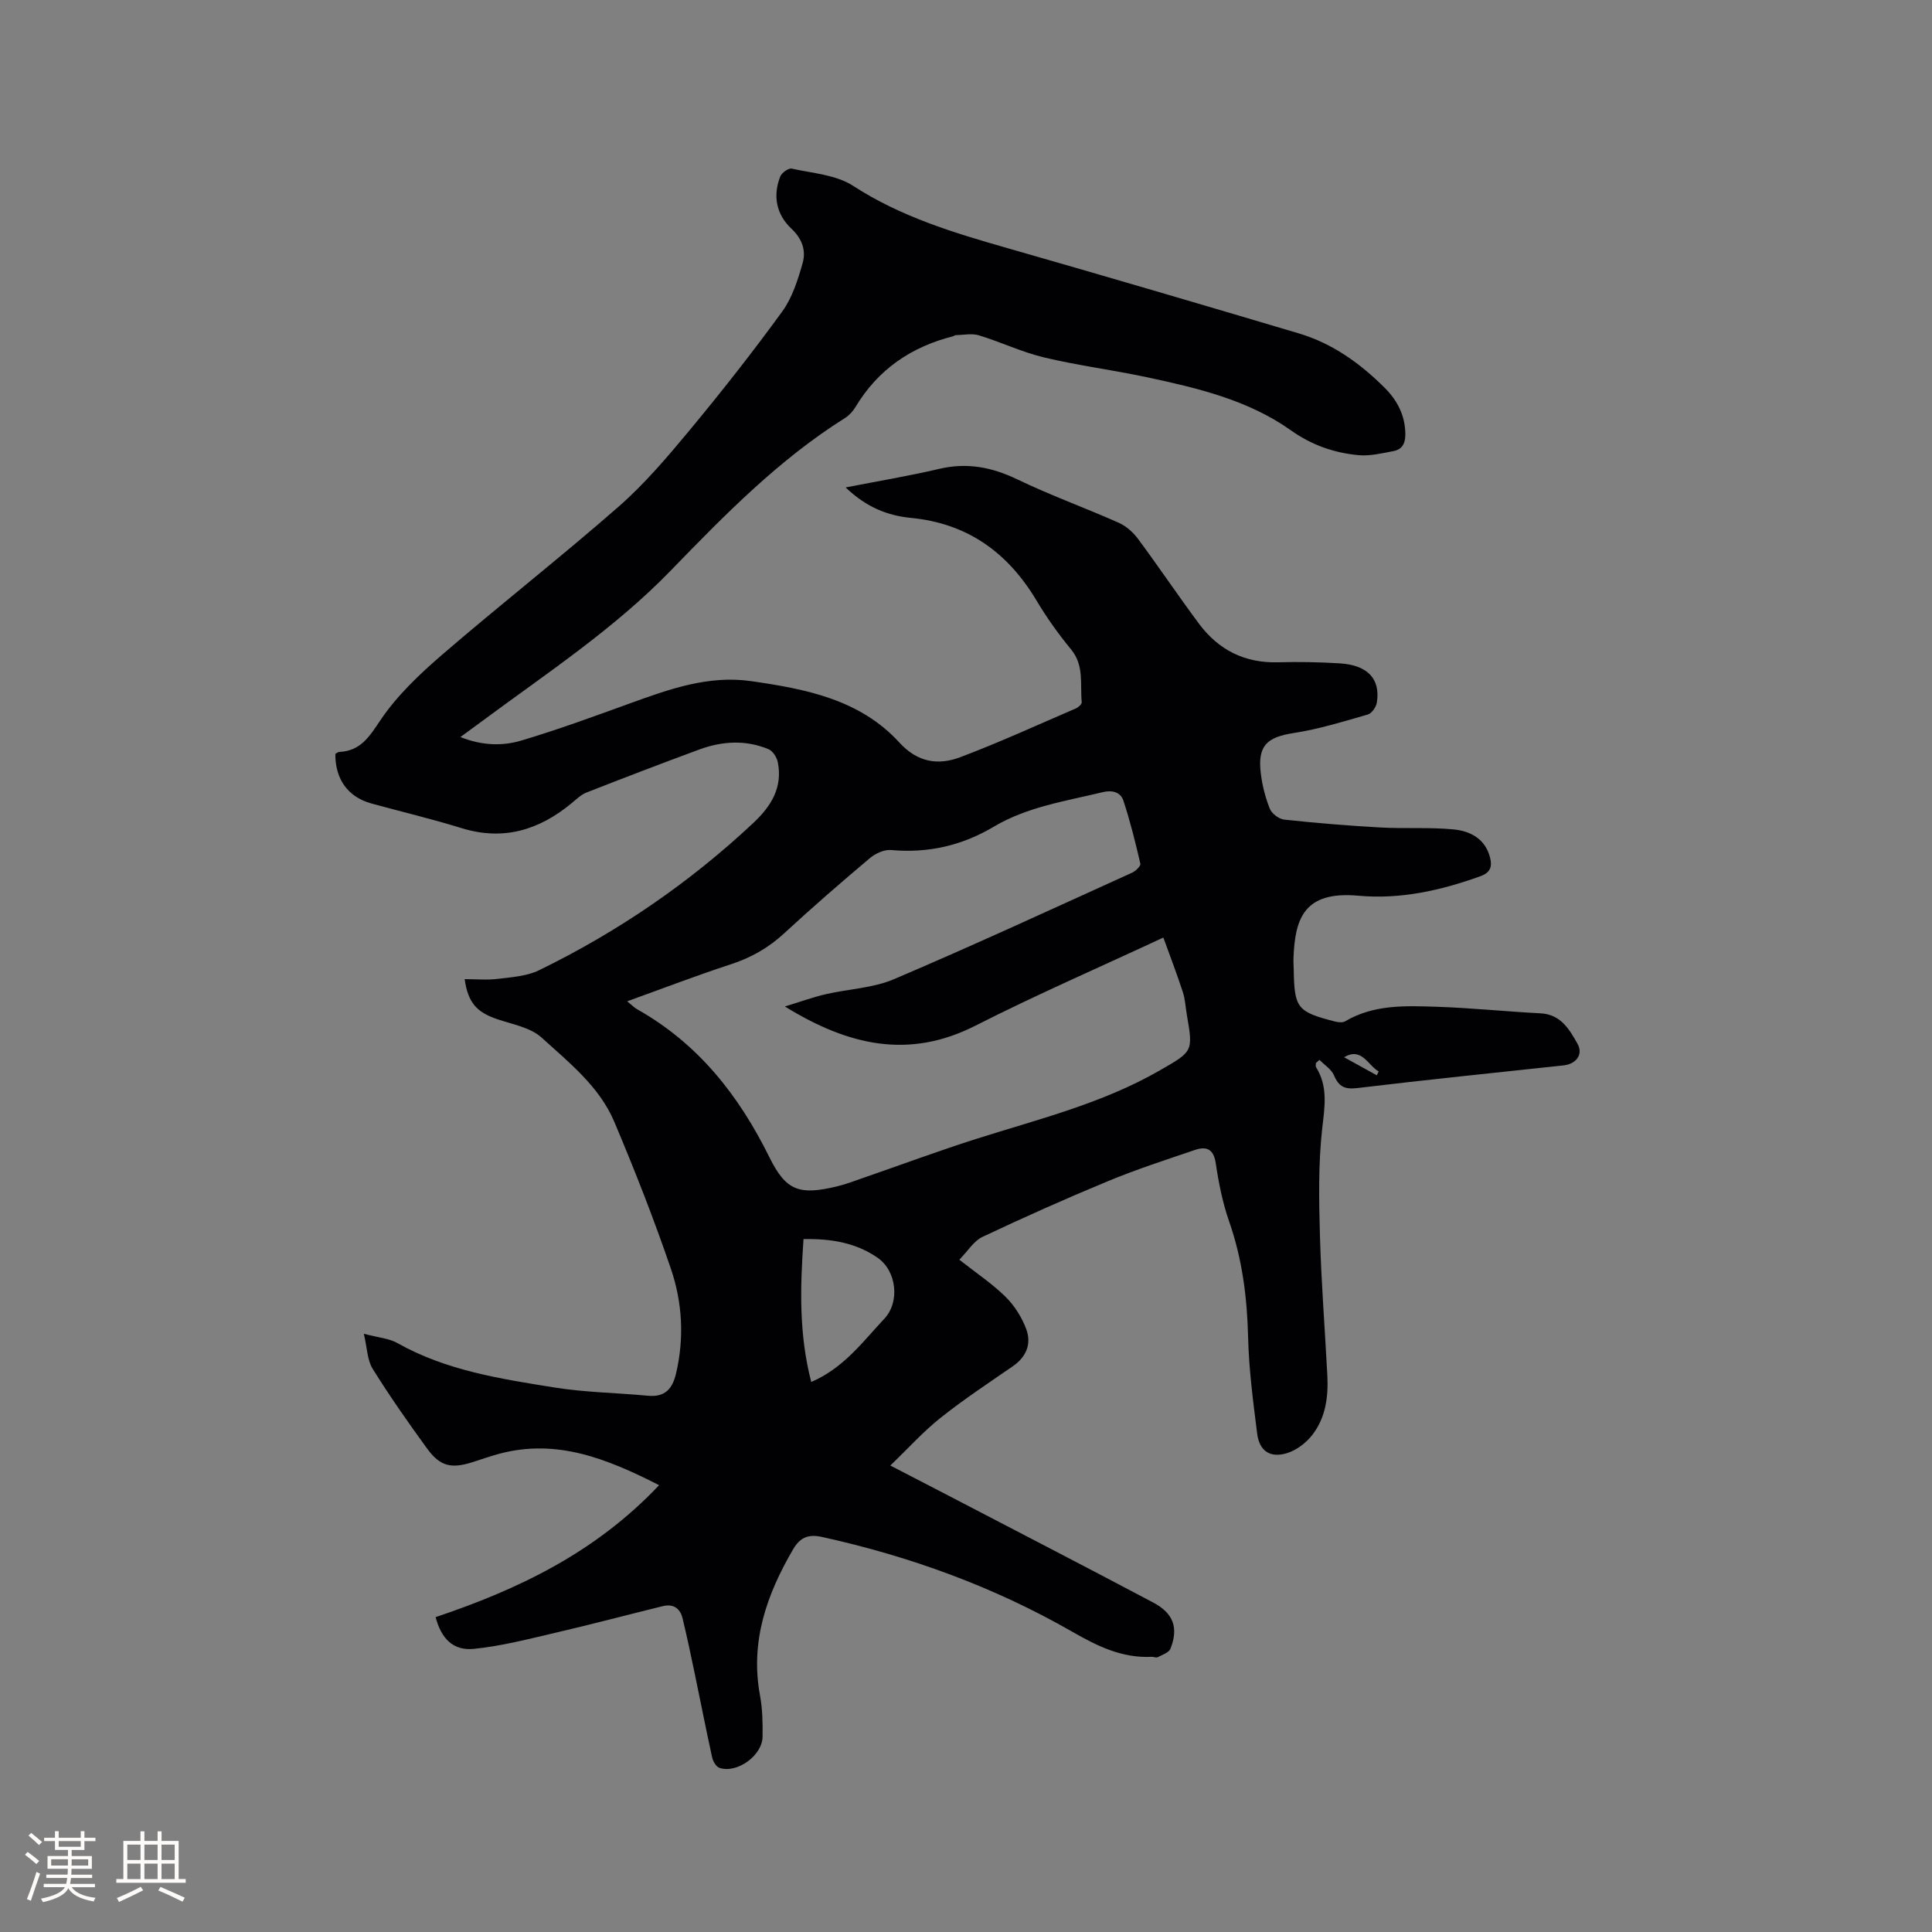 <svg enable-background="new 0 0 400 400" viewBox="0 0 400 400" xmlns="http://www.w3.org/2000/svg"><rect x="0" y="0" width="400" height="400" fill="#808080" stroke="none"/><path d="m136.46 307.49c-10.93-5.57-21.19-9.61-32.92-6.55-1.94.51-3.84 1.2-5.76 1.8-4.37 1.38-6.67.85-9.36-2.84-3.92-5.39-7.75-10.86-11.27-16.51-1.12-1.81-1.13-4.31-1.82-7.25 2.98.8 5.21.94 6.97 1.94 10.12 5.7 21.36 7.4 32.53 9.19 6.35 1.02 12.86 1.09 19.28 1.7 3.53.34 5.09-1.36 5.86-4.61 1.72-7.34 1.31-14.68-1.06-21.65-3.51-10.29-7.5-20.44-11.73-30.46-3.09-7.3-9.36-12.26-15.05-17.43-2.33-2.12-6.09-2.75-9.27-3.84-4.2-1.45-5.96-3.41-6.66-8.26 2.33 0 4.65.22 6.9-.06 2.88-.35 5.99-.55 8.53-1.79 16.28-7.95 31.11-18.08 44.35-30.5 3.67-3.44 6.11-7.34 5.05-12.58-.2-1.01-1.04-2.31-1.92-2.68-4.72-1.96-9.56-1.68-14.28.05-7.84 2.89-15.64 5.88-23.42 8.93-1.14.45-2.1 1.41-3.07 2.21-6.72 5.55-14.1 7.83-22.76 5.16-6.17-1.91-12.46-3.4-18.69-5.11-4.84-1.33-7.5-5.01-7.46-10.26.25-.13.51-.39.79-.41 4.44-.2 6.22-3.12 8.55-6.58 3.42-5.09 8.08-9.5 12.77-13.55 12.04-10.38 24.58-20.19 36.54-30.66 5.39-4.72 10.1-10.28 14.7-15.82 6.63-7.99 13.06-16.17 19.16-24.56 2.09-2.87 3.25-6.57 4.24-10.05.73-2.57-.09-5.02-2.32-7.11-3.11-2.92-3.9-6.76-2.32-10.8.3-.78 1.72-1.79 2.38-1.64 4.31.96 9.16 1.27 12.7 3.56 9.89 6.42 20.83 9.72 31.95 12.9 20.15 5.77 40.26 11.68 60.35 17.66 6.95 2.07 12.73 6.22 17.8 11.3 2.6 2.6 4.24 5.75 4.24 9.64 0 1.92-.72 3.1-2.48 3.43-2.36.44-4.82 1.05-7.16.84-5.07-.47-9.69-2.05-14.06-5.15-8.89-6.31-19.42-8.77-29.91-11.01-7.04-1.5-14.21-2.41-21.2-4.08-4.6-1.1-8.95-3.2-13.5-4.58-1.46-.44-3.17-.06-4.77-.03-.2 0-.38.19-.58.24-8.67 2.19-15.52 6.87-20.17 14.62-.53.88-1.3 1.74-2.17 2.29-13.7 8.6-24.92 20.07-36.05 31.55-11.69 12.06-25.59 21.21-38.94 31.1-1.41 1.05-2.83 2.08-4.65 3.41 4.55 1.8 8.73 1.88 12.62.72 7.59-2.26 15.05-5 22.5-7.7 8.11-2.94 16.25-5.86 25.06-4.6 11.29 1.62 22.54 3.78 30.7 12.71 3.76 4.12 8.03 4.77 12.61 3.04 8.1-3.06 16-6.68 23.96-10.11.51-.22 1.23-.88 1.19-1.28-.36-3.7.55-7.58-2.2-10.92-2.62-3.18-5.04-6.57-7.15-10.11-5.93-9.93-14.26-15.98-25.97-17.12-4.82-.47-9.22-2.16-13.56-6.31 6.9-1.35 13.17-2.39 19.35-3.84 5.75-1.36 10.89-.38 16.17 2.16 6.86 3.3 14.05 5.89 21.02 8.99 1.53.68 2.98 1.97 3.99 3.33 4.29 5.78 8.31 11.77 12.61 17.55 4.05 5.45 9.49 8.21 16.42 8.01 4.23-.12 8.49-.04 12.72.22 5.8.35 8.48 3.21 7.7 8.12-.15.93-1.05 2.23-1.86 2.47-5.06 1.45-10.13 3.03-15.32 3.83-5.6.86-7.53 2.63-6.85 8.32.3 2.5.94 5.02 1.87 7.36.41 1.02 1.89 2.13 2.98 2.25 6.61.71 13.24 1.26 19.88 1.63 5.06.28 10.16-.08 15.19.4 3.45.33 6.57 1.94 7.55 5.83.46 1.82.14 3.1-2.02 3.87-8.17 2.94-16.53 4.82-25.22 4.03-11.32-1.03-13.16 4.75-13.46 12.98-.03.74.04 1.48.05 2.23.13 8.08.69 8.82 8.57 10.84.66.17 1.57.26 2.1-.06 5.91-3.49 12.45-3.21 18.89-3 7.19.23 14.37.99 21.56 1.36 4.19.22 5.96 3.34 7.63 6.29 1.26 2.24-.29 4.21-2.9 4.49-14.22 1.53-28.46 2.98-42.66 4.69-2.59.31-3.84-.25-4.84-2.61-.54-1.27-1.98-2.17-3.02-3.23-.24.22-.49.44-.73.66 0 .29-.11.64.02.85 2.54 4.07 1.78 8.25 1.27 12.78-.81 7.31-.67 14.75-.46 22.13.27 9.64 1.03 19.27 1.53 28.9.23 4.43-.34 8.8-3.14 12.37-1.28 1.64-3.26 3.14-5.22 3.74-3.5 1.07-5.72-.46-6.17-4.06-.83-6.61-1.71-13.25-1.87-19.89-.2-8.23-1.2-16.21-3.93-24.02-1.35-3.87-2.17-7.98-2.77-12.05-.44-2.98-1.95-3.56-4.33-2.75-5.99 2.04-12.03 3.99-17.87 6.41-8.8 3.64-17.5 7.52-26.11 11.59-1.81.86-3.04 2.95-4.78 4.72 3.52 2.77 6.81 4.96 9.58 7.69 1.85 1.83 3.38 4.26 4.28 6.7 1.11 3.01.03 5.73-2.79 7.67-5.06 3.49-10.2 6.89-15 10.71-3.57 2.84-6.66 6.29-10.36 9.84 4.69 2.43 8.44 4.36 12.19 6.31 14.09 7.34 28.2 14.62 42.24 22.06 4.22 2.23 5.26 5.25 3.58 9.54-.32.82-1.69 1.27-2.64 1.77-.32.17-.83-.09-1.25-.07-6.15.29-11.18-2.18-16.49-5.22-16.16-9.27-33.55-15.59-51.77-19.6-2.77-.61-4.52.04-5.98 2.55-5.49 9.39-8.92 19.15-6.86 30.26.52 2.79.57 5.7.53 8.56-.06 3.9-5.28 7.65-8.92 6.44-.69-.23-1.34-1.35-1.52-2.17-1.27-5.78-2.4-11.59-3.61-17.38-.8-3.82-1.6-7.65-2.52-11.44-.5-2.06-1.94-3.02-4.06-2.5-7.39 1.81-14.74 3.77-22.15 5.49-5.63 1.31-11.28 2.79-17 3.36-4.29.43-6.75-2.14-7.91-6.57 17.01-5.72 33-13.28 46.27-27.32zm26.04-99.11c3.26-.99 5.81-1.92 8.42-2.53 4.73-1.1 9.81-1.26 14.19-3.13 16.56-7.05 32.89-14.61 49.28-22.04.73-.33 1.81-1.38 1.71-1.85-1.01-4.39-2.1-8.78-3.51-13.06-.58-1.76-2.3-2.24-4.25-1.77-7.7 1.87-15.63 3.02-22.59 7.16-6.57 3.91-13.6 5.52-21.25 4.83-1.44-.13-3.28.72-4.44 1.71-6 5.06-11.93 10.2-17.69 15.52-3.26 3.02-6.88 5.07-11.1 6.44-7.1 2.32-14.07 5-21.42 7.65.92.74 1.44 1.29 2.07 1.65 12.64 7.11 21.07 17.85 27.4 30.68 3.45 6.99 6.25 7.83 13.97 5.99 1.85-.44 3.63-1.14 5.43-1.76 7.79-2.69 15.53-5.57 23.39-8.07 12.9-4.1 26.1-7.33 37.99-14.17 6.9-3.97 6.94-3.88 5.62-11.55-.27-1.57-.34-3.2-.83-4.69-1.23-3.77-2.65-7.47-4.03-11.28-13.43 6.26-26.34 11.86-38.88 18.23-13.82 7.03-26.34 4.14-39.48-3.96zm5.46 77.74c6.74-2.89 10.65-8.33 15.12-13.08 3.28-3.48 2.57-9.92-1.4-12.65-4.51-3.11-9.64-3.96-15.32-3.85-.69 9.99-.98 19.66 1.6 29.58zm110.32-67.23c2.28 1.26 4.53 2.5 6.77 3.74.13-.27.26-.53.39-.8-2.27-1.31-3.51-5.1-7.16-2.94z" fill="#010103"/><g fill="#fcfbfa"><path d="m5.17 384 .55-.58c.85.61 1.65 1.24 2.4 1.87l-.59.64c-.83-.73-1.62-1.38-2.36-1.93m1.22 9.53-.82-.34c.71-1.76 1.37-3.64 1.98-5.63.24.13.5.25.76.36-.6 1.67-1.24 3.54-1.92 5.61m-.5-13.5.57-.54c.56.44 1.31 1.06 2.26 1.87l-.64.64c-.68-.66-1.41-1.32-2.19-1.97m3.25.46h2.24v-1.36h.77v1.36h4.57v-1.36h.76v1.36h2.28v.69h-2.28v1.84h-2.64v1.26h4.18v2.64h-4.21c0 .45-.02.86-.05 1.21h4.32v.69h-4.38c-.04.34-.1.75-.19 1.22h5.15v.69h-4.82c.87 1.19 2.51 1.92 4.93 2.19-.17.31-.3.57-.37.76-2.77-.49-4.52-1.41-5.26-2.76-.56 1.26-2.3 2.23-5.24 2.9-.12-.24-.26-.48-.43-.72 2.73-.55 4.38-1.34 4.96-2.38h-4.38v-.69h4.65c.1-.38.17-.79.21-1.22h-4.32v-.69h4.4c.03-.34.05-.75.05-1.21h-4.2v-2.64h4.23v-1.26h-2.69v-1.84h-2.24zm1.46 4.46v1.29h3.45c.01-.4.02-.57.01-.53v-.32-.45h-3.46zm1.55-2.59h4.57v-1.19h-4.57zm6.11 2.59h-3.42v.77c-.01.19-.01.37-.02.53h3.44z"/><path d="m32.63 379.16h.82v1.98h3.54v7.89h1.46v.78h-14.37v-.78h1.46v-7.89h3.54v-1.98h.82v1.98h2.73zm-3.49 11.48.5.73c-1.61.82-3.28 1.63-5 2.41-.13-.27-.28-.55-.44-.82 1.75-.72 3.4-1.49 4.94-2.32m-2.78-5.55h2.73v-3.18h-2.73zm0 3.95h2.73v-3.2h-2.73zm3.54-3.95h2.73v-3.18h-2.73zm0 3.95h2.73v-3.2h-2.73zm7.89 4.68c-1.84-.92-3.51-1.7-5.02-2.32l.45-.73c1.89.8 3.57 1.55 5.04 2.23zm-1.62-11.81h-2.73v3.18h2.73zm-2.73 7.13h2.73v-3.2h-2.73z"/></g></svg>